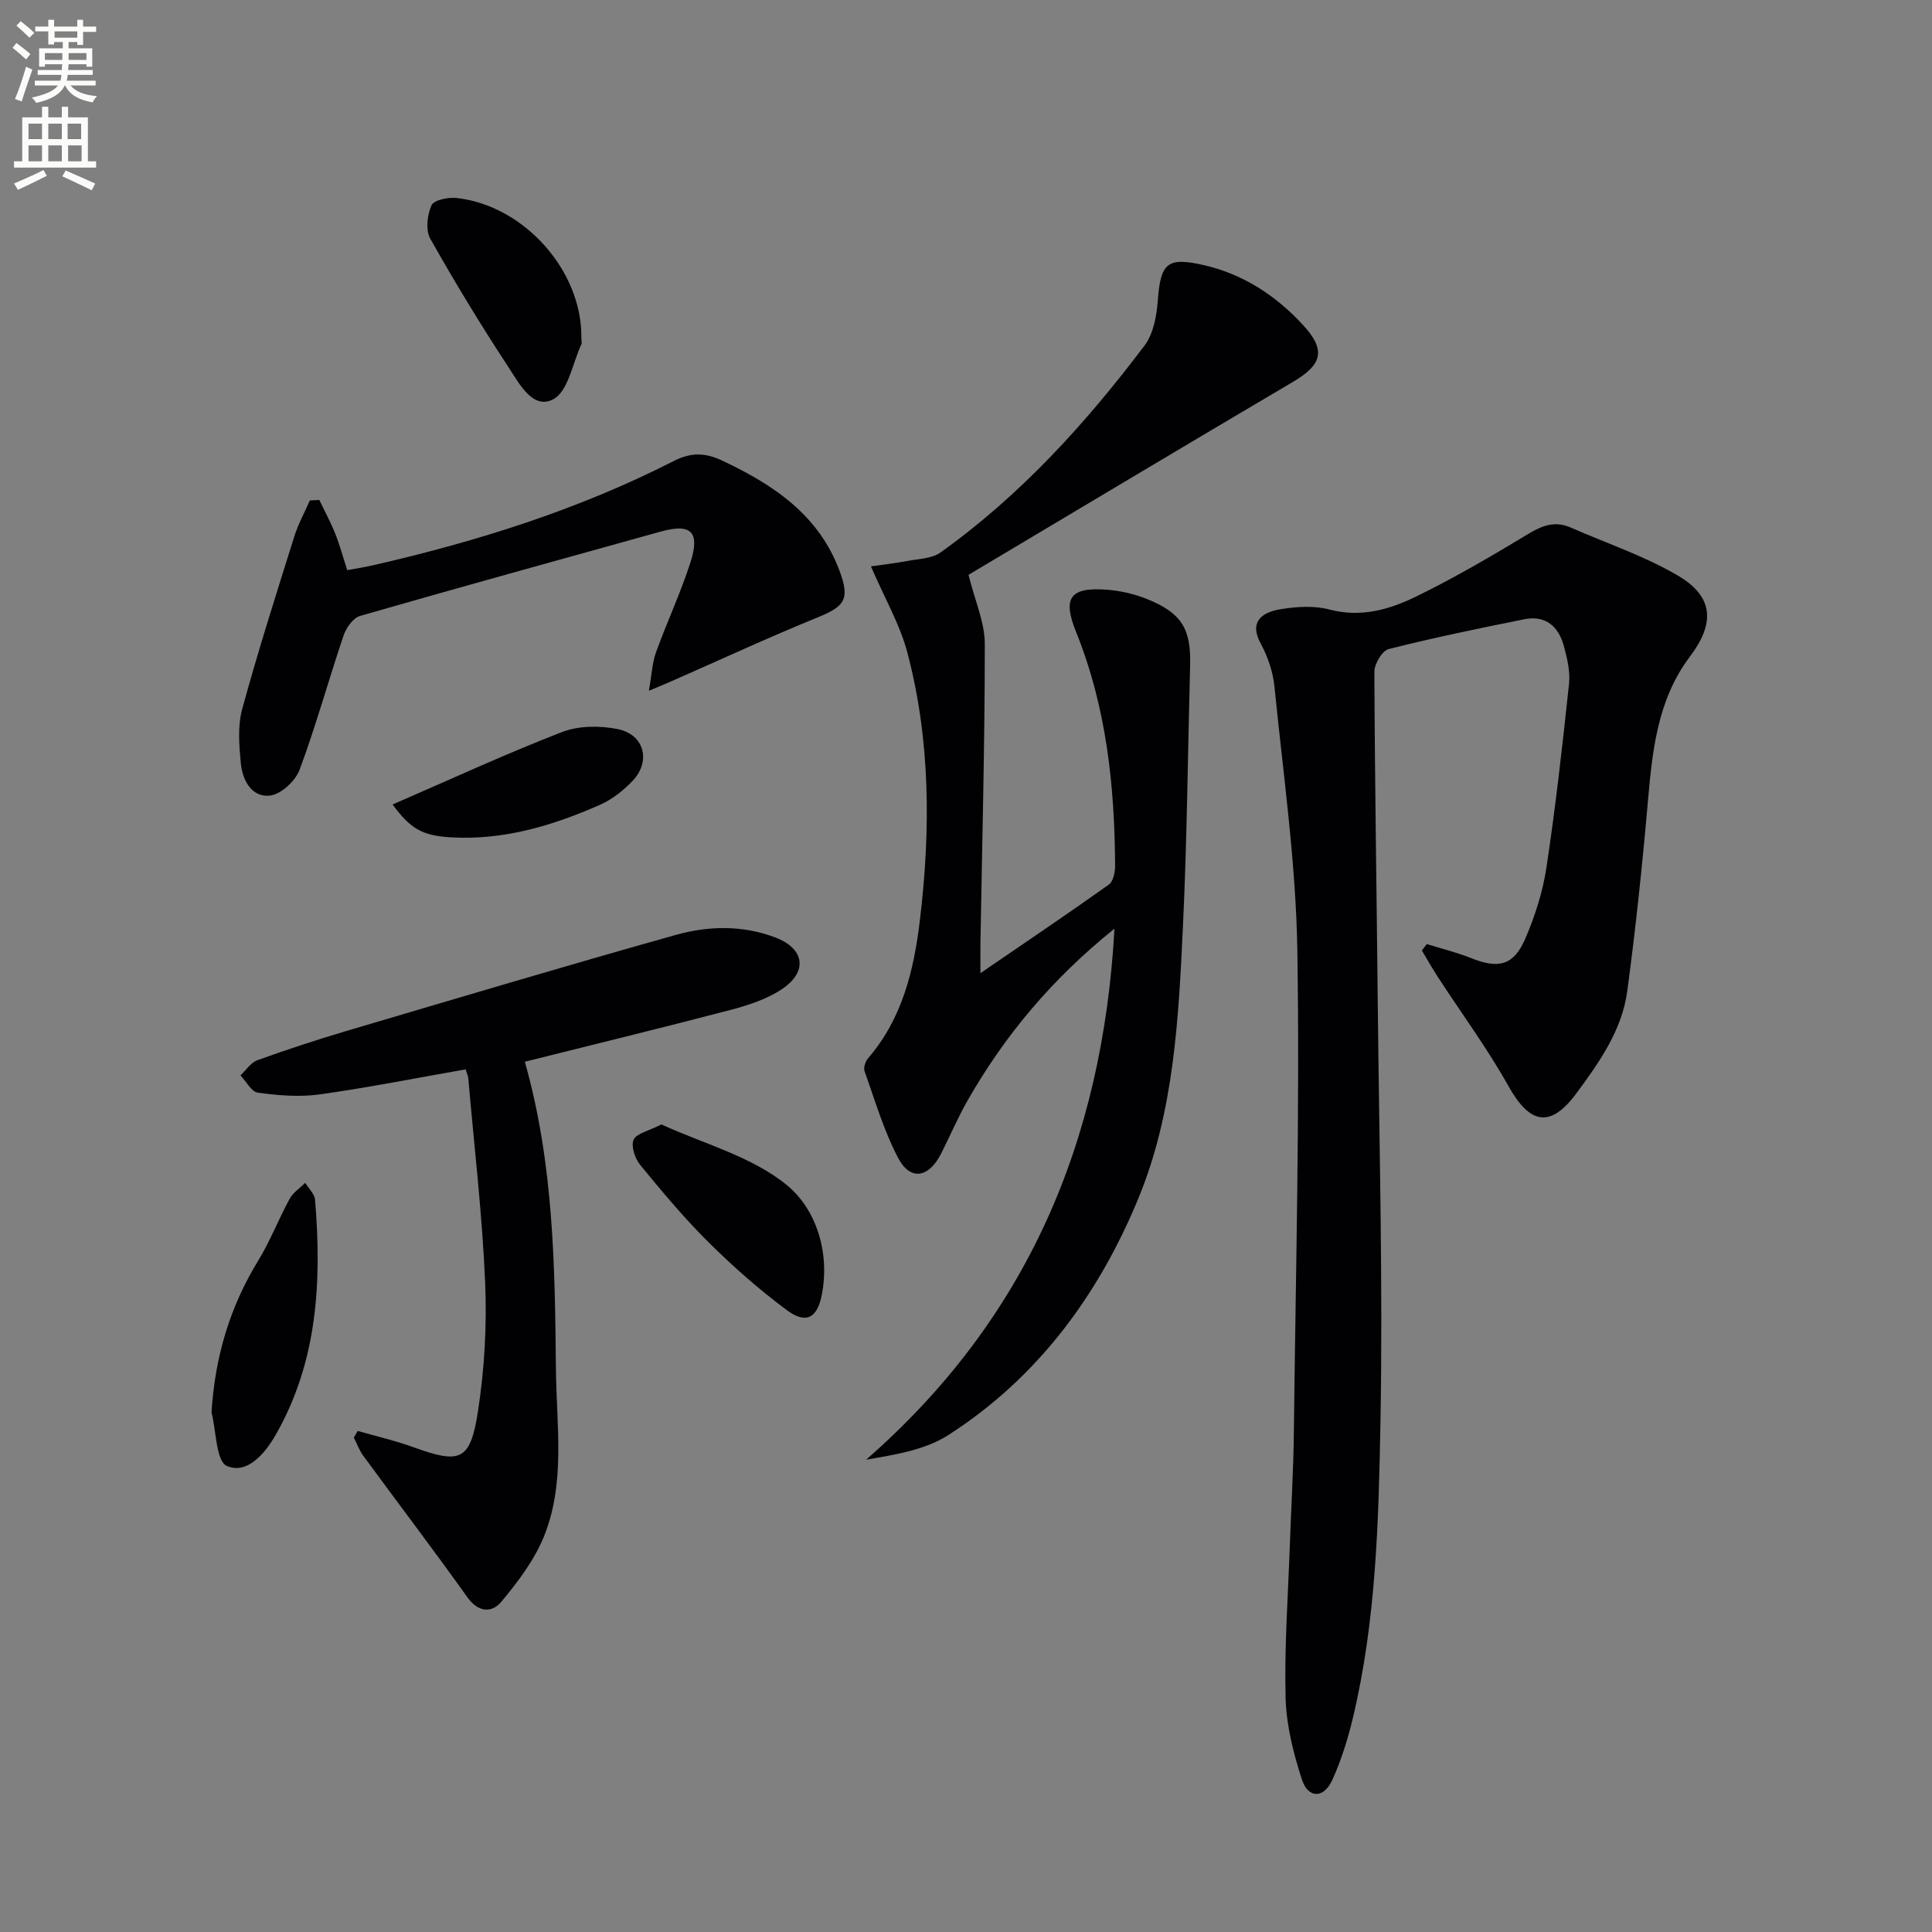 <svg enable-background="new 0 0 400 400" viewBox="0 0 400 400" xmlns="http://www.w3.org/2000/svg"><rect x="0" y="0" width="400" height="400" fill="#808080" stroke="none"/><path d="m2.6 9.9.8-1c.9.7 1.9 1.4 2.9 2.3l-.9 1.1c-1.1-1-2-1.8-2.8-2.4zm.5 10.6c.9-2.1 1.6-4.3 2.3-6.7.4.2.8.4 1.3.6-.7 2.1-1.5 4.3-2.2 6.6zm.3-15.2.9-.9c1 .8 2 1.6 2.8 2.4l-1 1c-.9-.9-1.8-1.7-2.7-2.5zm12.6-1.2h1.2v1.4h2.7v1.1h-2.7v2.7h-1.2v-.6h-1.8v1.3h4.9v3.8h-1.2v-.5h-3.7c0 .4-.1.9-.1 1.2h5.1v1h-5.2c0 .5-.1.9-.2 1.2h6v1h-5.2c1.1 1.3 2.9 2 5.5 2.2-.4.4-.7.8-.9 1.3-2.9-.5-4.8-1.6-5.7-3.5h-.1c-.8 1.7-2.7 2.9-5.9 3.6-.2-.4-.6-.8-.9-1.1 2.8-.6 4.6-1.4 5.4-2.5h-4.8v-1h5.3c.1-.3.2-.7.2-1.2h-4.9v-1h5c0-.4 0-.8.1-1.2h-3.6v.5h-1.2v-3.8h4.9v-1.3h-1.8v.5h-1.2v-2.7h-2.7v-1h2.7v-1.4h1.2v1.4h4.8zm-6.7 8.3h3.6c0-.4 0-.9 0-1.4h-3.6zm1.9-4.6h4.8v-1.3h-4.7v1.3zm6.7 3.2h-3.7v1.4h3.7z" fill="#fbfcfa"/><path d="m8.7 22.1h1.3v2.2h2.8v-2.2h1.3v2.2h4.1v9.1h1.7v1.3h-17v-1.3h1.7v-9.1h4.1zm.3 13.1.7 1.2c-1.8.9-3.8 1.9-6 2.9-.2-.4-.5-.8-.8-1.3 2.3-1 4.4-1.9 6.1-2.8zm-3.1-6.4h2.8v-3.2h-2.8zm0 4.6h2.8v-3.3h-2.8zm4.1-4.6h2.8v-3.2h-2.8zm0 4.6h2.8v-3.3h-2.8zm3.6 1.9c2.1.9 4.1 1.8 6.1 2.7l-.7 1.4c-2.2-1.1-4.2-2-6.1-2.9zm3.2-9.7h-2.8v3.2h2.8zm-2.7 7.8h2.8v-3.3h-2.8z" fill="#fbfcfa"/><g fill="#010104"><path d="m295.41 195.46c3.06.95 6.19 1.72 9.15 2.9 5.7 2.28 8.83 1.56 11.25-4.05 2.01-4.68 3.61-9.7 4.37-14.72 1.9-12.61 3.32-25.31 4.67-37.99.27-2.56-.38-5.31-1.07-7.85-1.09-4-3.74-6.42-8.12-5.55-9.42 1.88-18.84 3.83-28.15 6.18-1.34.34-2.96 3.07-2.96 4.69.09 23.14.48 46.27.71 69.41.29 28.64 1.07 57.29.55 85.91-.38 20.55-.9 41.24-5.74 61.42-1.04 4.33-2.4 8.67-4.23 12.71-1.76 3.86-4.99 3.89-6.29-.08-1.77-5.45-3.23-11.24-3.38-16.93-.27-10.46.5-20.94.87-31.41.27-7.81.75-15.62.84-23.43.38-33.3 1.25-66.61.72-99.89-.29-18.21-2.92-36.39-4.73-54.56-.3-3.06-1.36-6.24-2.84-8.95-2.27-4.15-.36-6.43 4.22-7.16 3.25-.52 6.83-.75 9.94.07 6.48 1.73 12.37.06 17.87-2.61 8.04-3.91 15.8-8.46 23.46-13.09 2.93-1.77 5.54-2.65 8.73-1.24 7.42 3.27 15.23 5.86 22.17 9.95 7.44 4.38 7.64 9.89 2.46 16.75-6.84 9.05-7.81 19.82-8.76 30.66-1.13 12.89-2.49 25.76-4.21 38.58-1.09 8.13-5.81 14.79-10.55 21.2-5.37 7.26-9.64 6.38-14.04-1.5-4.35-7.78-9.68-15-14.55-22.49-1.19-1.82-2.26-3.72-3.38-5.59.33-.46.67-.9 1.02-1.34z"/><path d="m230.74 192.27c-12.96 10.42-22.69 22.08-30.36 35.49-2.06 3.59-3.68 7.43-5.56 11.13-2.54 4.98-6.34 5.64-8.85.89-2.98-5.65-4.8-11.93-6.97-17.99-.26-.74.17-2.05.74-2.71 7.08-8.2 9.48-18.25 10.71-28.53 2.23-18.59 2.22-37.21-2.59-55.44-1.53-5.81-4.67-11.19-7.54-17.85 2.29-.33 5.02-.64 7.72-1.15 2.27-.42 4.93-.47 6.67-1.72 16.56-11.82 30.09-26.73 42.27-42.87 1.83-2.43 2.49-6.13 2.73-9.31.58-7.74 1.92-9.07 9.56-7.31 8.19 1.88 14.99 6.37 20.58 12.47 4.76 5.2 3.85 8.16-2.2 11.72-22.78 13.43-45.46 27.02-67.13 39.92 1.34 5.41 3.37 9.85 3.37 14.28.01 20.64-.55 41.28-.9 61.92-.03 1.75 0 3.5 0 6.27 9.47-6.48 18.1-12.3 26.59-18.34.92-.65 1.3-2.58 1.29-3.92-.09-16.54-1.8-32.82-8.07-48.35-2.85-7.06-1.29-9.31 6.19-8.79 2.93.21 5.95.89 8.66 2.01 7.07 2.91 8.96 6.17 8.75 13.72-.48 17.97-.63 35.96-1.48 53.91-.9 19.1-1.84 38.42-9.2 56.31-8.24 20.03-20.85 37.19-39.36 49.07-4.77 3.07-10.88 4.06-17.03 5.11 33.23-29.05 48.96-65.77 51.41-109.94z"/><path d="m108.66 219.82c6.02 21.26 6.22 42.53 6.44 63.77.12 11.58 2.01 23.45-2.5 34.56-1.99 4.9-5.39 9.37-8.81 13.48-1.94 2.32-4.74 2.27-7.02-.93-7.04-9.87-14.39-19.52-21.56-29.3-.83-1.13-1.31-2.51-1.95-3.77.27-.46.53-.92.8-1.37 3.86 1.11 7.79 2.01 11.56 3.38 9.68 3.5 11.75 2.84 13.34-7.45 1.36-8.8 1.86-17.87 1.48-26.77-.61-14.09-2.26-28.13-3.49-42.19-.04-.47-.27-.92-.54-1.83-10.11 1.77-20.15 3.77-30.27 5.19-4.16.58-8.54.2-12.74-.36-1.34-.18-2.42-2.33-3.61-3.58 1.15-1.08 2.12-2.65 3.49-3.14 6.08-2.19 12.22-4.22 18.42-6.05 22.73-6.72 45.45-13.51 68.27-19.91 6.73-1.89 13.83-2.02 20.57.55 6.07 2.31 6.76 7.1 1.32 10.71-3.08 2.05-6.86 3.29-10.49 4.25-14.09 3.69-28.25 7.14-42.71 10.76z"/><path d="m66.11 103.51c1.1 2.31 2.33 4.56 3.28 6.93.92 2.29 1.56 4.7 2.5 7.6 1.76-.33 3.49-.58 5.19-.97 21.61-4.94 42.65-11.53 62.45-21.64 3.45-1.76 6.39-1.75 9.88-.12 10.68 5.01 20.1 11.26 24.43 22.93 2.17 5.86 1.05 7.31-4.63 9.62-10.12 4.11-20.03 8.72-30.03 13.11-1.16.51-2.33.99-4.84 2.05.61-3.41.7-5.81 1.48-7.97 2.26-6.24 5.09-12.28 7.12-18.58 2.05-6.37.14-8.16-6.12-6.42-20.77 5.78-41.56 11.51-62.27 17.47-1.42.41-2.86 2.42-3.4 4-3.13 9.26-5.72 18.71-9.12 27.85-.86 2.32-3.88 5.11-6.16 5.35-3.79.4-5.68-3.21-6.01-6.69-.35-3.71-.68-7.7.28-11.21 3.27-11.99 7.06-23.85 10.78-35.72.81-2.58 2.14-5 3.23-7.49.65-.03 1.3-.06 1.96-.1z"/><path d="m120.36 69.88c0 .5.16 1.07-.03 1.48-1.81 3.93-2.71 9.67-5.78 11.3-4.21 2.24-7.03-3.22-9.18-6.49-5.74-8.73-11.17-17.67-16.29-26.76-1-1.77-.63-4.91.26-6.91.49-1.09 3.45-1.7 5.19-1.51 13.99 1.55 26 15.09 25.83 28.89z"/><path d="m136.93 232.8c8.68 3.99 18.72 6.61 26 12.58 6.02 4.94 8.93 13.88 7.22 22.67-.96 4.93-3.32 6.12-7.26 3.19-5.71-4.24-11.09-8.99-16.15-14-5.07-5.02-9.67-10.54-14.2-16.06-1.08-1.32-1.93-3.88-1.36-5.21.57-1.3 3.07-1.79 5.75-3.17z"/><path d="m43.79 292.41c.72-11.44 3.76-21.75 9.64-31.36 2.5-4.08 4.24-8.63 6.54-12.85.71-1.3 2.13-2.22 3.22-3.31.71 1.17 1.94 2.3 2.04 3.52 1.4 16.93.53 33.56-8.2 48.74-2.15 3.74-5.86 8.19-10.06 6.36-2.24-.97-2.19-7.23-3.18-11.1z"/><path d="m81.28 166.56c11.83-5.13 23.3-10.43 35.05-14.99 3.46-1.34 7.89-1.37 11.59-.61 5.5 1.13 6.9 6.64 3.06 10.7-1.9 2.01-4.26 3.86-6.77 4.97-9.8 4.32-19.94 7.37-30.85 6.73-5.89-.34-8.35-1.73-12.08-6.8z"/></g></svg>
